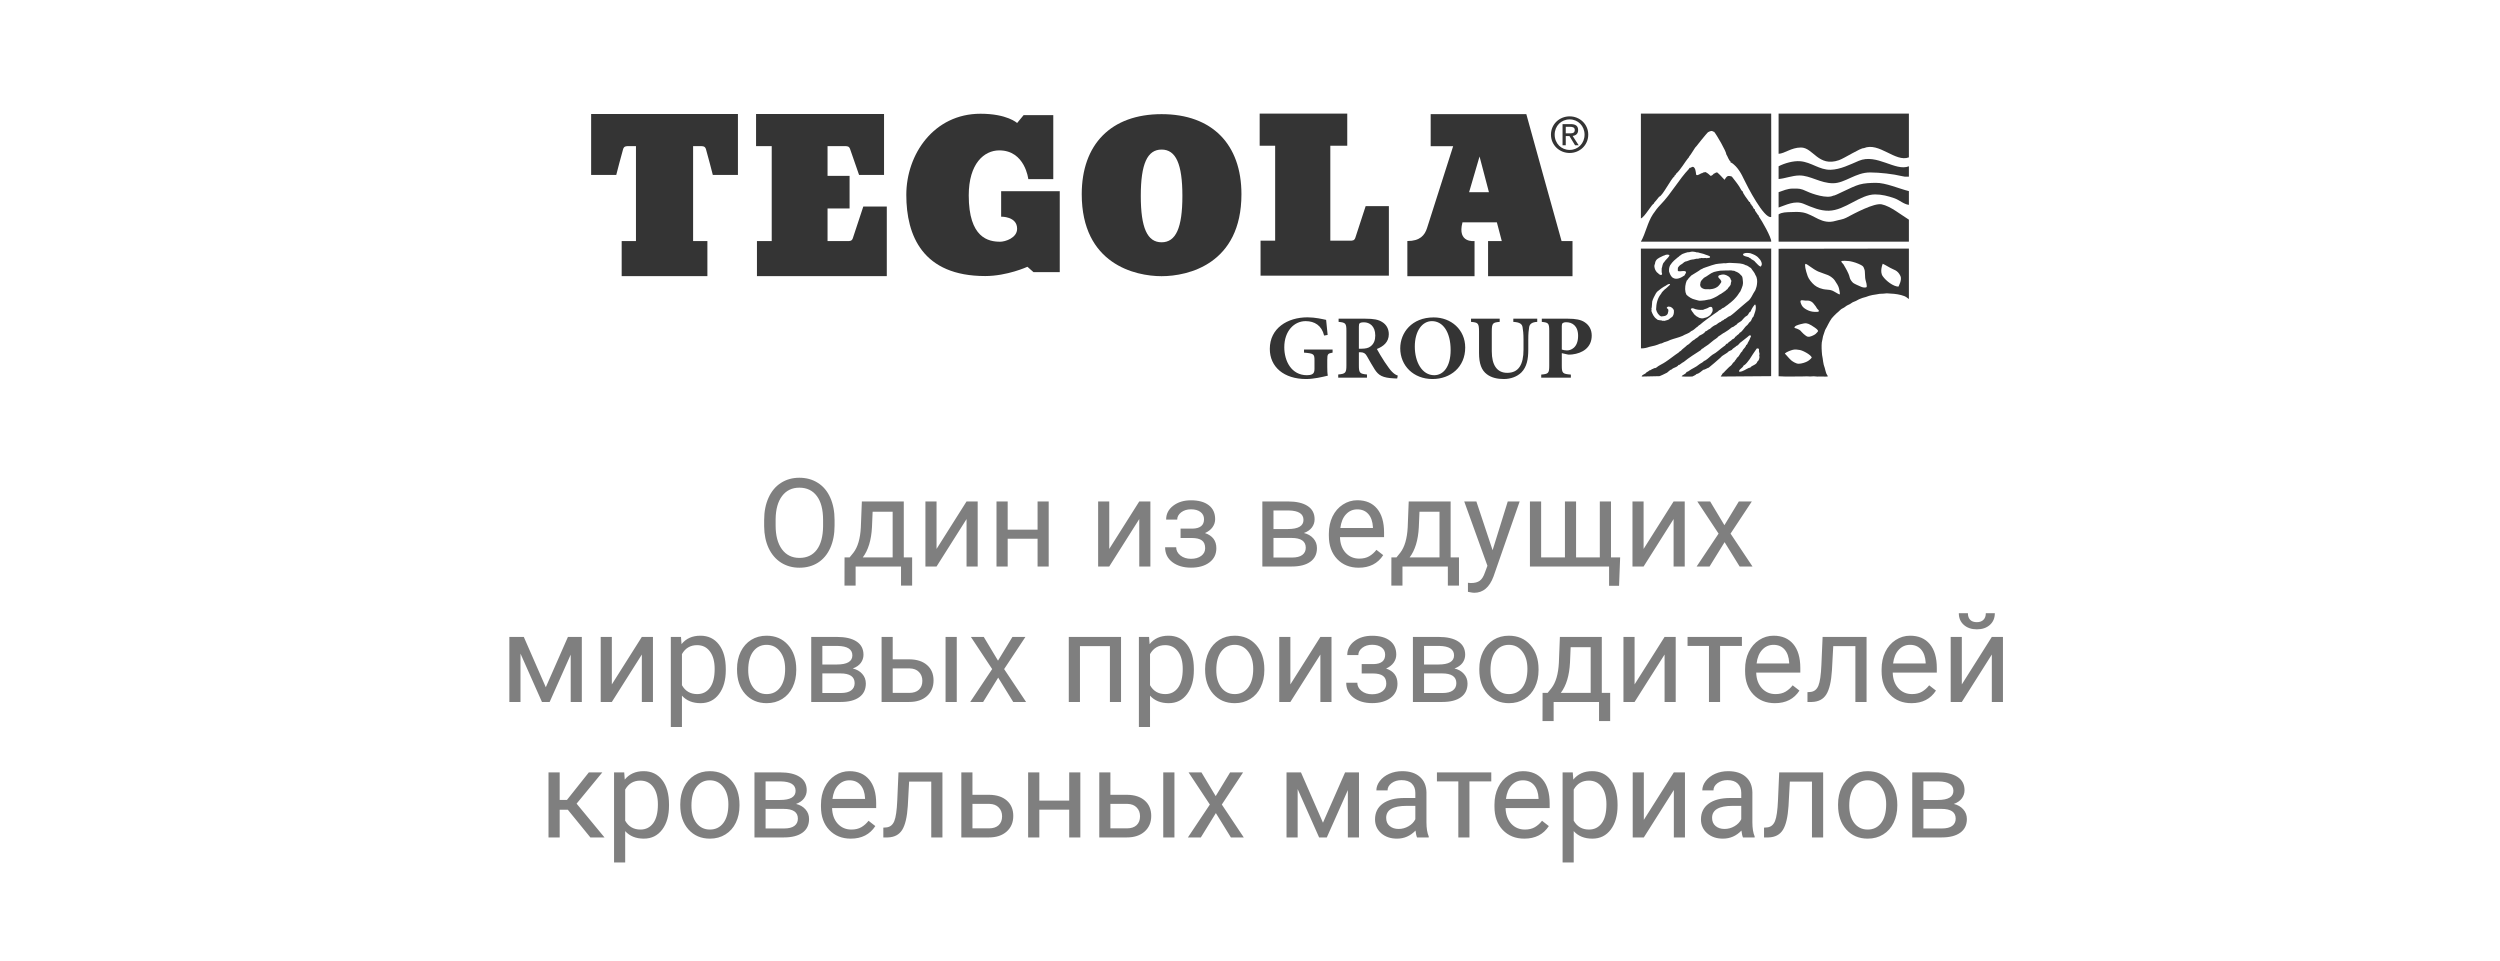 <?xml version="1.0" encoding="UTF-8"?> <svg xmlns="http://www.w3.org/2000/svg" width="203" height="78" viewBox="0 0 203 78" fill="none"> <path d="M126.818 26.467C126.818 26.357 126.842 26.283 126.888 26.238C126.935 26.202 127.028 26.165 127.175 26.165C127.646 26.165 128.142 26.438 128.142 27.27C128.142 28.264 127.523 28.456 127.236 28.456C127.075 28.456 126.912 28.419 126.818 28.383V26.467ZM125.194 25.878V26.136C125.728 26.194 125.798 26.238 125.798 26.865V29.686C125.798 30.313 125.728 30.364 125.147 30.416V30.666H127.554V30.416C126.888 30.364 126.818 30.313 126.818 29.686V28.677L127.345 28.795C127.431 28.795 127.554 28.795 127.67 28.78C128.482 28.684 129.248 28.235 129.248 27.248C129.248 26.769 129.039 26.4 128.676 26.165C128.374 25.959 127.933 25.878 127.322 25.878H125.194ZM124.823 25.878H122.881V26.136C123.408 26.165 123.593 26.312 123.632 26.57C123.671 26.791 123.709 27.071 123.709 27.594V28.383C123.709 29.613 123.307 30.275 122.386 30.275C121.55 30.275 121.133 29.634 121.133 28.53V26.931C121.133 26.238 121.21 26.187 121.775 26.136V25.878H119.447V26.136C120.019 26.187 120.097 26.238 120.097 26.931V28.662C120.097 29.524 120.298 30.069 120.738 30.393C121.11 30.675 121.597 30.777 122.107 30.777C122.656 30.777 123.183 30.592 123.539 30.239C123.972 29.797 124.096 29.177 124.096 28.397V27.594C124.096 27.071 124.127 26.798 124.166 26.57C124.204 26.312 124.397 26.157 124.823 26.136V25.878ZM116.275 26.076C117.164 26.076 117.791 26.96 117.791 28.426C117.791 29.782 117.195 30.467 116.461 30.467C115.47 30.467 114.882 29.399 114.882 28.139C114.882 26.865 115.494 26.076 116.267 26.076H116.275ZM116.414 25.774C114.643 25.774 113.699 27.012 113.699 28.279C113.699 29.694 114.774 30.777 116.321 30.777C117.776 30.777 118.975 29.811 118.975 28.22C118.975 26.762 117.822 25.774 116.422 25.774H116.414ZM110.341 28.316V26.519C110.341 26.364 110.357 26.29 110.411 26.246C110.458 26.202 110.566 26.172 110.759 26.172C111.192 26.172 111.672 26.459 111.672 27.241C111.672 27.616 111.564 27.911 111.301 28.117C111.131 28.264 110.868 28.316 110.543 28.316H110.341ZM113.498 30.496C113.32 30.437 113.196 30.349 113.026 30.18C112.871 30.025 112.709 29.79 112.43 29.384C112.206 29.045 111.912 28.552 111.803 28.338C112.322 28.132 112.771 27.785 112.771 27.138C112.771 26.681 112.555 26.349 112.245 26.157C111.935 25.951 111.54 25.878 110.868 25.878H108.694V26.136C109.258 26.187 109.328 26.261 109.328 26.85V29.679C109.328 30.283 109.243 30.356 108.663 30.408V30.666H110.999V30.408C110.419 30.356 110.341 30.283 110.341 29.679V28.603H110.488C110.736 28.611 110.876 28.699 110.999 28.928C111.224 29.311 111.433 29.709 111.634 30.01C111.943 30.475 112.245 30.682 113.219 30.726C113.312 30.726 113.405 30.734 113.452 30.734L113.498 30.496ZM108.206 28.383H105.886V28.633C106.698 28.699 106.736 28.758 106.736 29.274V29.973C106.736 30.194 106.675 30.313 106.559 30.379C106.458 30.445 106.28 30.467 106.126 30.467C104.857 30.467 104.284 29.311 104.284 28.198C104.284 26.872 105.089 26.076 106.017 26.076C106.744 26.076 107.324 26.43 107.518 27.248L107.804 27.196C107.743 26.614 107.704 26.231 107.681 25.974C107.402 25.915 106.798 25.767 106.171 25.767C104.539 25.767 103.108 26.651 103.108 28.33C103.108 29.804 104.261 30.777 106.056 30.777C106.683 30.777 107.355 30.614 107.82 30.503C107.781 30.313 107.774 30.077 107.774 29.811V29.23C107.774 28.736 107.82 28.706 108.206 28.633V28.383Z" fill="#343434"></path> <path d="M53.96 9.257H48V14.203H50.04C50.04 14.203 50.52 12.333 50.6 12.1C50.68 11.866 50.84 11.866 51.04 11.866C51.24 11.866 51.64 11.866 51.64 11.866V19.577H50.48V22.42H53.96H57.44V19.577H56.28V11.866C56.28 11.866 56.68 11.866 56.88 11.866C57.08 11.866 57.24 11.866 57.32 12.1C57.4 12.333 57.88 14.203 57.88 14.203H59.92V9.257H53.96Z" fill="#343434"></path> <path d="M70.099 16.773C70.099 16.773 69.33 19.11 69.25 19.343C69.171 19.577 69.011 19.577 68.813 19.577H67.197V16.929H68.986V14.28H67.197V11.866C67.197 11.866 68.39 11.866 68.589 11.866C68.787 11.866 68.946 11.866 69.026 12.1C69.106 12.333 69.756 14.203 69.756 14.203H71.784V9.257H65.859H61.392V11.866C61.904 11.866 62.664 11.866 62.664 11.866V19.577H61.464V22.42H72.008V16.773H70.099Z" fill="#343434"></path> <path d="M110.891 16.739C110.891 16.739 110.13 19.076 110.052 19.309C109.973 19.543 109.816 19.543 109.619 19.543H108.022V11.832C108.022 11.832 109.201 11.832 109.397 11.832V9.223H106.7H102.285V11.832C102.792 11.832 103.542 11.832 103.542 11.832V19.543H102.357V22.386H112.777V16.739H110.891Z" fill="#343434"></path> <path d="M85.526 14.545V9.349H83.117L82.59 9.989C82.59 9.989 81.789 9.236 79.615 9.236C75.841 9.236 73.592 12.512 73.592 15.826C73.592 19.139 74.926 22.415 79.997 22.415C81.789 22.415 83.428 21.662 83.428 21.662L83.917 22.095H86.052V15.524H81.293V17.595C81.293 17.595 82.59 17.558 82.59 18.574C82.59 19.328 81.617 19.628 81.217 19.628C80.264 19.628 78.662 19.328 78.662 15.864C78.662 13.265 79.921 12.211 81.141 12.211C83.238 12.211 83.498 14.545 83.498 14.545H85.526Z" fill="#343434"></path> <path d="M94.321 19.674C93.158 19.674 92.632 18.502 92.632 15.909C92.632 13.317 93.158 12.145 94.321 12.145C95.484 12.145 96.01 13.317 96.01 15.909C96.01 18.502 95.484 19.674 94.321 19.674ZM94.321 9.269C90.208 9.269 87.837 11.731 87.837 15.768C87.837 21.442 92.172 22.426 94.321 22.426C96.47 22.426 100.805 21.442 100.805 15.768C100.805 11.731 98.434 9.269 94.321 9.269Z" fill="#343434"></path> <path d="M119.291 15.605L120.139 12.707L120.901 15.605H119.291ZM126.799 19.572C126.647 19.066 123.937 9.267 123.937 9.267H116.171V11.872H117.996C117.996 11.872 116.064 17.938 115.875 18.522C115.686 19.105 115.306 19.572 114.277 19.572V22.43H119.733V19.572C119.733 19.572 118.299 19.766 118.754 18.055H121.546C121.682 18.56 121.812 19.066 121.944 19.572C121.596 19.572 120.831 19.572 120.831 19.572V22.43H127.688V19.572C127.391 19.572 127.094 19.572 126.799 19.572Z" fill="#343434"></path> <path d="M127.14 10.829V10.297H127.496C127.677 10.297 127.871 10.337 127.871 10.55C127.871 10.813 127.673 10.829 127.452 10.829H127.14ZM127.14 11.049H127.44L127.894 11.793H128.187L127.697 11.037C127.95 11.006 128.144 10.872 128.144 10.565C128.144 10.226 127.942 10.077 127.535 10.077H126.879V11.793H127.14V11.049ZM127.456 12.422C128.27 12.422 128.966 11.793 128.966 10.931C128.966 10.077 128.27 9.448 127.456 9.448C126.634 9.448 125.938 10.077 125.938 10.931C125.938 11.793 126.634 12.422 127.456 12.422ZM126.239 10.931C126.239 10.226 126.772 9.695 127.456 9.695C128.132 9.695 128.666 10.226 128.666 10.931C128.666 11.647 128.132 12.174 127.456 12.174C126.772 12.174 126.239 11.647 126.239 10.931Z" fill="#343434"></path> <path fill-rule="evenodd" clip-rule="evenodd" d="M143.82 17.619C143.244 17.79 141.86 15.093 141.639 14.62C141.392 14.092 141.103 13.554 140.604 13.216H140.53V13.132C140.349 12.974 140.304 12.727 140.177 12.534C140.174 12.29 139.383 10.928 139.184 10.699C139.057 10.718 139.092 10.518 138.683 10.741C138.63 10.771 137.73 11.878 137.723 11.905C137.644 11.94 137.301 12.574 137.158 12.712V12.744C136.78 13.178 136.498 13.761 136.069 14.138C136.113 14.244 135.943 14.2 135.973 14.306C135.684 14.507 134.988 15.932 134.725 15.973C134.581 16.143 134.454 16.326 134.298 16.487V16.539C134.152 16.521 133.551 17.632 133.241 17.736V9.226H143.821C143.821 12.024 143.838 14.822 143.82 17.619Z" fill="#343434"></path> <path fill-rule="evenodd" clip-rule="evenodd" d="M138.235 14.054C138.291 13.979 138.402 14.003 138.481 13.97C138.643 14.044 138.781 14.163 138.907 14.285C139.006 14.258 139.096 14.19 139.153 14.107C139.258 14.085 139.324 13.981 139.441 14.002C139.655 14.183 139.837 14.395 140.028 14.6C140.217 14.338 140.243 14.208 140.626 14.338C140.887 14.691 141.188 15.021 141.383 15.417C141.432 15.456 141.44 15.554 141.521 15.543C141.475 15.678 141.948 16.238 142.034 16.392C142.156 16.387 142.096 16.58 142.204 16.602L142.247 16.697C142.319 16.674 142.373 17.018 142.503 17.001V17.095L142.759 17.472C142.815 17.443 142.801 17.558 142.824 17.588C143.035 17.872 143.865 19.31 143.821 19.622H133.241C133.633 18.928 133.771 18.074 134.223 17.389C134.4 17.121 134.605 16.855 134.831 16.623C135.717 15.714 136.303 14.593 137.169 13.688V13.635C137.327 13.654 137.428 13.446 137.573 13.614C137.733 13.798 137.689 14.188 137.755 14.212C137.904 14.265 138.079 14.062 138.235 14.054Z" fill="#343434"></path> <path fill-rule="evenodd" clip-rule="evenodd" d="M155.002 12.776C153.911 13.205 152.58 11.503 151.342 12.031C151.084 11.999 149.77 12.851 149.326 13.006C147.637 13.593 147.236 11.972 146.231 11.978C145.441 11.983 144.921 12.467 144.422 12.489V9.226H155.002V12.776Z" fill="#343434"></path> <path fill-rule="evenodd" clip-rule="evenodd" d="M144.422 14.535V13.501C144.896 13.257 145.613 13.046 146.173 13.091C147.089 13.166 147.738 13.809 148.645 13.786C149.439 13.764 150.226 13.359 150.937 13.058C152.395 12.442 153.912 13.943 155.002 13.502V14.344C154.689 14.36 154.629 14.347 154.458 14.306C153.701 14.123 152.642 14.007 151.866 14.003C150.666 13.996 149.82 14.877 148.843 14.879C147.816 14.882 146.997 14.242 146.104 14.248C145.532 14.252 144.901 14.507 144.422 14.535Z" fill="#343434"></path> <path fill-rule="evenodd" clip-rule="evenodd" d="M144.422 16.851V15.605C144.797 15.478 145.134 15.318 145.57 15.312C146.086 15.306 146.225 15.307 146.701 15.533C147.186 15.763 148.363 16.149 148.856 15.889C148.996 15.928 150.322 15.173 150.979 14.987C151.397 14.868 151.864 14.854 152.3 14.846C153.11 14.83 154.226 15.331 155.002 15.518V16.634C154.581 16.587 154.232 16.239 153.828 16.099C153.294 15.914 152.808 15.787 152.256 15.787C151.03 15.787 149.834 17.084 148.498 17.111C147.793 17.125 147.151 16.843 146.456 16.55C145.742 16.248 144.998 16.661 144.422 16.851Z" fill="#343434"></path> <path fill-rule="evenodd" clip-rule="evenodd" d="M144.422 19.622V17.409C144.69 17.228 145.065 17.236 145.378 17.221C145.699 17.205 146.086 17.191 146.402 17.252C147.324 17.432 147.934 18.268 149.048 17.934C149.331 17.849 149.645 17.824 149.912 17.682C150.574 17.331 152.181 16.464 152.793 16.592C153.51 16.741 154.342 17.429 155.002 17.837V19.622H144.422Z" fill="#343434"></path> <path d="M142.953 21.653C142.782 21.579 142.654 21.383 142.516 21.265C142.416 21.107 142.234 21.107 142.134 20.967C142.063 20.967 142.024 20.888 141.957 20.876C141.825 20.826 141.671 20.826 141.554 20.725C141.515 20.68 141.543 20.618 141.587 20.59C141.737 20.511 141.957 20.539 142.124 20.561C142.377 20.652 142.637 20.742 142.82 20.972C142.958 21.107 143.046 21.259 143.063 21.45C143.046 21.529 143.019 21.613 142.953 21.653ZM142.875 28.974C142.848 29.12 142.831 29.272 142.698 29.362C142.61 29.654 142.273 29.637 142.107 29.862C142.074 29.862 142.029 29.851 142.007 29.873C141.759 29.98 141.543 30.166 141.262 30.188C141.234 30.194 141.211 30.16 141.206 30.137C141.262 29.93 141.51 29.89 141.576 29.682C141.798 29.575 141.919 29.35 142.074 29.165C142.245 28.89 142.422 28.619 142.61 28.355C142.637 28.26 142.831 28.265 142.831 28.389C142.814 28.518 142.848 28.625 142.875 28.738C142.864 28.81 142.82 28.906 142.875 28.974ZM138.59 20.967C138.451 20.91 138.308 20.995 138.169 20.944C138.087 20.989 137.971 20.95 137.899 21.011C137.71 20.978 137.584 21.079 137.412 21.073C137.208 21.09 137.042 21.214 136.843 21.242C136.713 21.298 136.671 21.379 136.567 21.439C136.379 21.542 136.323 21.623 136.246 21.742C136.23 21.827 136.246 21.9 136.24 21.984C136.251 22.007 136.274 22.012 136.29 22.023C136.495 22.057 136.677 21.962 136.865 22.035C136.976 22.147 136.81 22.254 136.788 22.361C136.522 22.541 136.147 22.76 135.82 22.547C135.649 22.412 135.594 22.232 135.527 22.046C135.516 21.827 135.532 21.717 135.615 21.542C135.823 21.216 136.036 21.068 136.235 20.899C136.324 20.86 136.385 20.747 136.478 20.719C136.574 20.619 136.671 20.605 136.843 20.539C136.991 20.51 137.031 20.46 137.136 20.483C137.252 20.455 137.379 20.415 137.501 20.438C137.573 20.449 137.589 20.442 137.71 20.472C137.766 20.517 137.854 20.477 137.915 20.505C138.103 20.573 138.308 20.59 138.479 20.674C138.606 20.719 138.739 20.753 138.855 20.826C138.882 21 138.673 20.916 138.59 20.967ZM135.741 25.768C135.675 25.762 135.652 25.852 135.592 25.863C135.482 26.01 135.299 25.993 135.15 26.06C135.117 26.01 135.072 26.06 135.028 26.06C134.879 25.97 134.641 26.049 134.525 25.909C134.287 25.751 134.182 25.498 134.094 25.256C134.1 25.209 134.1 25.168 134.11 25.093C134.072 25.048 134.116 25.009 134.122 24.964C134.133 24.801 134.149 24.643 134.16 24.48C134.221 24.244 134.348 24.036 134.459 23.822C134.531 23.699 134.556 23.684 134.711 23.566C134.835 23.453 134.978 23.367 135.111 23.277C135.255 23.226 135.371 23.097 135.52 23.058C135.559 23.058 135.636 23.063 135.603 23.125C135.453 23.249 135.337 23.389 135.155 23.519C135.056 23.637 134.94 23.71 134.884 23.851C134.586 24.21 134.486 24.649 134.475 25.127C134.525 25.352 134.663 25.593 134.884 25.695C135.083 25.672 135.299 25.689 135.42 25.47C135.437 25.346 135.537 25.183 135.415 25.071C135.387 25.054 135.338 25.037 135.343 24.992C135.354 24.936 135.415 24.924 135.453 24.891C135.503 24.885 135.542 24.936 135.586 24.896C135.724 24.941 135.862 25.043 135.918 25.189C135.94 25.414 135.906 25.633 135.741 25.768ZM134.399 21.32C134.46 21.05 134.684 20.945 134.929 20.831C134.995 20.808 135.051 20.752 135.123 20.752C135.239 20.679 135.405 20.645 135.537 20.702C135.56 20.718 135.543 20.752 135.549 20.775C135.438 20.966 135.239 21.101 135.128 21.286C134.979 21.421 134.995 21.63 134.929 21.798C134.94 21.944 134.901 22.108 134.962 22.226C134.962 22.265 134.946 22.31 134.907 22.321C134.736 22.355 134.665 22.181 134.542 22.113C134.421 21.972 134.35 21.827 134.333 21.618C134.327 21.506 134.399 21.427 134.399 21.32ZM137.304 25.083C137.354 25.026 137.442 25.015 137.508 25.043C137.74 25.15 138.006 25.178 138.287 25.161C138.432 25.077 138.602 25.071 138.741 24.97C138.835 24.903 139.017 24.869 139.051 25.038C139.117 25.296 138.99 25.413 138.88 25.575C138.758 25.676 138.613 25.782 138.409 25.813C138.245 25.881 138.144 25.853 137.978 25.808C137.748 25.692 137.707 25.656 137.558 25.51C137.492 25.381 137.387 25.302 137.332 25.172C137.298 25.15 137.287 25.111 137.304 25.083ZM143.816 30.544L143.821 20.184H133.241L133.247 28.288C133.513 28.293 133.706 28.243 133.932 28.164C134.236 28.108 134.529 28.029 134.806 27.905C134.972 27.905 135.087 27.776 135.248 27.754C135.375 27.714 135.502 27.675 135.618 27.607C135.95 27.483 136.298 27.416 136.618 27.276C136.845 27.129 137.127 27.09 137.315 26.893C137.481 26.831 137.625 26.702 137.762 26.578C137.867 26.539 137.918 26.41 138.028 26.376C138.382 26.061 138.791 25.791 139.167 25.51C139.305 25.398 139.476 25.33 139.592 25.195C139.691 25.167 139.78 25.099 139.858 25.026C140.012 24.998 140.117 24.852 140.255 24.779C140.498 24.582 140.744 24.407 140.95 24.155C141.112 23.994 141.189 23.806 141.317 23.66C141.41 23.463 141.438 23.364 141.502 23.184C141.557 22.932 141.52 22.87 141.504 22.648C141.483 22.492 141.474 22.429 141.338 22.316C141.234 22.181 141.073 22.091 140.919 22.041C140.83 21.956 140.692 22.001 140.586 21.956C140.196 21.953 139.99 21.973 139.691 21.979C139.432 22.024 139.405 22.024 139.172 22.085C138.873 22.187 138.646 22.423 138.36 22.558C138.217 22.708 138.078 22.816 138.072 23.002C138.022 23.148 138.067 23.306 138.199 23.39C138.355 23.481 138.482 23.498 138.631 23.481C138.806 23.499 138.889 23.49 139.067 23.458C139.252 23.424 139.432 23.319 139.52 23.238C139.609 23.148 139.671 23.067 139.758 22.929C139.774 22.873 139.781 22.807 139.736 22.783C139.697 22.631 139.398 22.524 139.581 22.361C139.725 22.316 139.89 22.26 140.056 22.305C140.25 22.361 140.504 22.485 140.543 22.721C140.642 22.8 140.543 22.918 140.543 23.013C140.553 23.216 140.333 23.306 140.278 23.469C140.156 23.53 140.095 23.666 139.968 23.694C139.935 23.795 139.819 23.75 139.78 23.845C139.581 23.919 139.529 24.019 139.266 24.137C139.143 24.207 139.028 24.245 138.923 24.284C138.815 24.335 138.806 24.299 138.663 24.34C138.498 24.38 138.327 24.407 138.144 24.413C137.956 24.447 137.84 24.37 137.641 24.329C137.376 24.273 137.16 24.132 136.945 23.941C136.901 23.874 136.901 23.795 136.862 23.722C136.796 23.396 136.851 23.058 136.967 22.777C136.978 22.755 136.994 22.76 137.011 22.749C137.088 22.603 137.227 22.49 137.342 22.361C137.359 22.367 137.404 22.312 137.426 22.312C137.664 22.155 137.867 22.057 138.105 21.878C138.166 21.838 138.238 21.838 138.293 21.782C138.465 21.728 138.52 21.692 138.705 21.638C138.934 21.549 139.064 21.521 139.332 21.444C139.57 21.405 139.634 21.405 139.763 21.395C139.947 21.369 140.021 21.369 140.134 21.377C140.398 21.333 140.517 21.341 140.775 21.36C141.107 21.383 141.455 21.366 141.737 21.529C141.908 21.546 142.024 21.697 142.179 21.765C142.295 21.962 142.472 22.119 142.543 22.338C142.687 22.541 142.704 22.828 142.665 23.087C142.634 23.267 142.648 23.212 142.615 23.322C142.565 23.43 142.593 23.443 142.533 23.564C142.3 23.885 142.206 24.284 141.858 24.509C141.693 24.649 141.532 24.796 141.355 24.936C141.184 25.083 141.007 25.229 140.83 25.392C140.72 25.498 140.598 25.572 140.482 25.662C140.294 25.701 140.184 25.881 140.001 25.932C139.946 26.044 139.808 25.999 139.747 26.123C139.598 26.168 139.471 26.269 139.354 26.365C139.167 26.426 138.996 26.561 138.851 26.702C138.708 26.73 138.619 26.893 138.476 26.91C138.365 27.107 138.149 27.169 137.973 27.27C137.873 27.422 137.691 27.461 137.575 27.59C137.337 27.692 137.221 27.928 136.994 28.029C136.829 28.203 136.635 28.31 136.48 28.49C136.408 28.518 136.353 28.569 136.298 28.631C135.944 28.861 135.607 29.148 135.253 29.379C134.999 29.558 134.717 29.654 134.474 29.862C134.402 29.913 134.292 29.862 134.242 29.946C134.12 29.952 134.053 30.076 133.932 30.076C133.866 30.154 133.761 30.188 133.684 30.244C133.59 30.407 133.352 30.385 133.302 30.576C133.352 30.582 134.758 30.544 134.758 30.544C134.958 30.471 135.076 30.396 135.27 30.306C135.447 30.25 135.546 30.042 135.734 30.003C135.878 29.845 136.083 29.851 136.237 29.71C136.265 29.665 136.298 29.609 136.37 29.626C136.486 29.547 136.596 29.446 136.718 29.39C137.165 29.024 137.652 28.726 138.127 28.417C138.16 28.288 138.298 28.322 138.36 28.22C138.597 28.08 138.818 27.911 139.034 27.72C139.2 27.562 139.42 27.483 139.553 27.303C139.719 27.225 139.863 27.073 140.034 27C140.245 26.877 140.448 26.73 140.642 26.567C140.78 26.567 140.863 26.415 140.991 26.376C141.09 26.218 141.266 26.168 141.41 26.05C141.543 25.904 141.686 25.707 141.875 25.623C141.996 25.527 141.996 25.358 142.151 25.296C142.217 25.105 142.328 24.925 142.466 24.756C142.483 24.723 142.538 24.728 142.549 24.768C142.637 25.116 142.472 25.414 142.377 25.718C142.229 25.825 142.251 25.999 142.124 26.117C142.007 26.179 141.969 26.32 141.869 26.404C141.626 26.578 141.521 26.899 141.255 27.028C141.211 27.135 141.101 27.18 141.018 27.248C141.007 27.303 140.946 27.332 140.896 27.349C140.869 27.461 140.753 27.523 140.659 27.557C140.553 27.703 140.366 27.742 140.267 27.905C140.134 27.889 140.122 28.068 140.012 28.097C139.675 28.333 139.398 28.631 139.051 28.805C138.846 28.951 138.68 29.143 138.47 29.266C138.437 29.283 138.409 29.305 138.371 29.305C138.26 29.446 138.1 29.485 137.967 29.593C137.718 29.817 137.387 29.924 137.116 30.132C137.066 30.194 136.972 30.166 136.934 30.233C136.851 30.407 136.652 30.407 136.547 30.559C136.591 30.588 137.176 30.582 137.414 30.576C137.53 30.503 137.663 30.481 137.762 30.368C137.984 30.334 138.122 30.154 138.304 30.031C138.47 30.014 138.597 29.896 138.752 29.851C139.073 29.587 139.393 29.323 139.713 29.03C139.896 28.805 140.184 28.743 140.377 28.524C140.454 28.49 140.538 28.456 140.615 28.417C140.714 28.265 140.885 28.22 141.007 28.085C141.178 28.04 141.239 27.838 141.394 27.759C141.543 27.647 141.715 27.512 141.875 27.382C141.957 27.332 142.041 27.18 142.151 27.242C142.217 27.309 142.14 27.388 142.112 27.45C142.068 27.63 141.93 27.776 141.875 27.95C141.847 28.001 141.764 28.006 141.77 28.08C141.704 28.254 141.521 28.344 141.471 28.524C141.273 28.67 141.25 28.929 141.04 29.052C141.001 29.176 140.874 29.261 140.825 29.379C140.686 29.446 140.664 29.598 140.543 29.693C140.366 29.811 140.217 30.014 140.056 30.154C139.996 30.267 139.852 30.295 139.824 30.414C139.802 30.475 139.73 30.526 139.725 30.576L143.816 30.544Z" fill="#343434"></path> <path d="M154.151 23.275C153.735 23.262 153.152 22.816 152.879 22.43C152.607 22.044 152.879 21.416 152.879 21.416C152.879 21.416 153.203 21.573 153.476 21.742C153.748 21.911 154.086 21.911 154.319 22.418C154.463 22.731 154.151 23.275 154.151 23.275ZM151.556 23.323C151.518 23.347 151.323 23.371 151.154 23.299C150.985 23.226 150.583 23.057 150.479 22.973C150.376 22.888 150.22 22.683 150.194 22.527C150.168 22.369 150.026 22.056 149.974 21.972C149.922 21.887 149.754 21.561 149.688 21.465C149.623 21.368 149.468 21.272 149.533 21.199C149.533 21.199 149.611 21.151 150.13 21.199C150.272 21.212 150.623 21.296 150.895 21.416C151.167 21.537 151.284 21.597 151.336 21.73C151.387 21.863 151.427 21.947 151.427 22.092C151.427 22.237 151.439 22.406 151.452 22.563C151.466 22.719 151.531 22.901 151.556 23.021C151.583 23.142 151.595 23.299 151.556 23.323ZM149.386 23.902C149.351 23.927 149.204 23.822 149.022 23.725C148.841 23.629 148.763 23.54 148.339 23.516C147.916 23.492 147.561 23.339 147.336 23.154C147.112 22.969 146.86 22.647 146.783 22.422C146.705 22.197 146.619 21.923 146.592 21.746C146.566 21.569 146.558 21.457 146.61 21.424C146.64 21.406 146.904 21.577 147.025 21.674C147.146 21.77 147.449 21.963 147.631 22.044C147.812 22.124 148.305 22.285 148.417 22.334C148.53 22.382 148.806 22.519 148.98 22.768C149.152 23.017 149.282 23.234 149.325 23.412C149.368 23.588 149.42 23.878 149.386 23.902ZM147.523 25.326C147.25 25.332 147.042 25.302 146.822 25.205C146.601 25.109 146.4 24.964 146.322 24.825C146.244 24.686 146.167 24.494 146.205 24.427C146.261 24.333 146.478 24.409 146.601 24.409C146.725 24.409 146.906 24.385 147.075 24.488C147.243 24.59 147.276 24.686 147.379 24.801C147.483 24.916 147.516 25.048 147.6 25.115C147.685 25.181 147.795 25.32 147.523 25.326ZM147.626 26.895C147.613 26.931 147.496 27.052 147.425 27.118C147.353 27.184 147.113 27.305 146.932 27.341C146.75 27.377 146.66 27.274 146.595 27.232C146.53 27.19 146.355 27.033 146.297 26.961C146.238 26.889 146.199 26.822 145.998 26.726C145.797 26.629 145.681 26.658 145.713 26.575C145.758 26.454 145.946 26.4 146.043 26.37C146.141 26.34 146.316 26.291 146.484 26.261C146.653 26.231 146.757 26.267 146.86 26.303C146.964 26.34 147.172 26.466 147.379 26.611C147.587 26.756 147.639 26.858 147.626 26.895ZM146.809 29.314C146.64 29.423 146.283 29.537 146.05 29.537C145.817 29.537 145.505 29.314 145.44 29.254C145.375 29.193 145.216 29.038 145.123 28.922C145.006 28.777 144.915 28.717 144.935 28.698C145.072 28.57 145.421 28.445 145.583 28.403C145.745 28.361 145.979 28.385 146.16 28.421C146.342 28.457 146.633 28.608 146.815 28.729C146.997 28.849 147.113 28.994 147.113 29.024C147.113 29.055 146.978 29.206 146.809 29.314ZM155.002 20.184L144.422 20.2V30.551C144.563 30.551 144.852 30.576 144.992 30.576C145.132 30.576 145.132 30.573 145.271 30.573C145.411 30.573 145.411 30.576 145.552 30.576C145.696 30.576 145.696 30.57 145.839 30.57C145.985 30.57 145.985 30.569 146.132 30.569C146.276 30.569 146.276 30.566 146.421 30.566C146.564 30.566 146.564 30.558 146.707 30.558C146.851 30.558 146.851 30.571 146.994 30.571C147.137 30.571 147.137 30.554 147.28 30.554C147.424 30.554 147.424 30.578 147.568 30.578C147.713 30.578 147.713 30.572 147.858 30.572C148.004 30.572 148.004 30.578 148.15 30.578C148.294 30.578 148.297 30.592 148.434 30.556C148.393 30.492 148.344 30.433 148.309 30.356C148.275 30.281 148.259 30.196 148.231 30.112C148.203 30.032 148.187 29.945 148.164 29.859C148.141 29.775 148.103 29.693 148.084 29.605C148.065 29.52 148.051 29.433 148.036 29.348C148.021 29.258 148.011 29.168 147.999 29.081C147.987 28.993 147.962 28.908 147.952 28.825C147.943 28.733 147.936 28.643 147.93 28.56C147.922 28.467 147.92 28.379 147.916 28.3C147.911 28.197 147.915 28.108 147.915 28.038C147.915 27.978 147.916 27.899 147.929 27.807C147.938 27.733 147.962 27.65 147.981 27.56C147.998 27.482 148.005 27.396 148.029 27.308C148.051 27.228 148.083 27.144 148.112 27.058C148.14 26.976 148.163 26.889 148.198 26.803C148.231 26.722 148.289 26.647 148.329 26.564C148.368 26.484 148.408 26.404 148.453 26.323C148.497 26.245 148.533 26.162 148.583 26.085C148.632 26.01 148.675 25.93 148.73 25.856C148.785 25.785 148.851 25.721 148.912 25.653C148.97 25.585 149.039 25.525 149.105 25.461C149.169 25.398 149.24 25.342 149.311 25.283C149.381 25.226 149.436 25.15 149.512 25.098C149.584 25.048 149.67 25.019 149.741 24.973C149.819 24.922 149.887 24.86 149.964 24.813C150.043 24.766 150.133 24.739 150.21 24.695C150.292 24.649 150.361 24.585 150.442 24.543C150.528 24.499 150.623 24.474 150.707 24.434C150.793 24.394 150.868 24.337 150.953 24.301C151.042 24.263 151.132 24.229 151.219 24.196C151.312 24.161 151.411 24.147 151.501 24.117C151.594 24.087 151.68 24.047 151.77 24.022C151.865 23.995 151.959 23.975 152.051 23.954C152.149 23.932 152.247 23.925 152.341 23.909C152.44 23.891 152.536 23.869 152.631 23.858C152.728 23.846 152.824 23.851 152.917 23.846C153.018 23.839 153.115 23.82 153.21 23.818C153.312 23.818 153.408 23.834 153.501 23.839C153.604 23.844 153.701 23.847 153.794 23.858C153.896 23.869 153.992 23.882 154.081 23.897C154.185 23.916 154.279 23.936 154.365 23.958C154.472 23.985 154.561 24.02 154.638 24.046C154.81 24.103 154.996 24.313 155.002 24.265V20.184Z" fill="#343434"></path> <path opacity="0.5" d="M67.767 42.675C67.767 43.371 67.649 43.98 67.415 44.501C67.181 45.019 66.849 45.414 66.419 45.688C65.989 45.961 65.488 46.098 64.915 46.098C64.355 46.098 63.859 45.961 63.426 45.688C62.993 45.411 62.656 45.019 62.415 44.511C62.177 44 62.055 43.409 62.049 42.738V42.226C62.049 41.542 62.168 40.938 62.405 40.414C62.643 39.89 62.978 39.49 63.411 39.213C63.847 38.933 64.345 38.793 64.905 38.793C65.475 38.793 65.976 38.931 66.409 39.208C66.845 39.481 67.181 39.88 67.415 40.404C67.649 40.925 67.767 41.532 67.767 42.226V42.675ZM66.834 42.216C66.834 41.373 66.665 40.727 66.326 40.277C65.988 39.825 65.514 39.599 64.905 39.599C64.313 39.599 63.846 39.825 63.504 40.277C63.165 40.727 62.991 41.352 62.981 42.152V42.675C62.981 43.492 63.152 44.135 63.494 44.603C63.839 45.069 64.313 45.302 64.915 45.302C65.52 45.302 65.989 45.082 66.321 44.643C66.653 44.2 66.824 43.567 66.834 42.743V42.216ZM68.987 45.263L69.3 44.877C69.651 44.421 69.852 43.738 69.9 42.826L69.983 40.717H73.387V45.263H74.065V47.553H73.162V46H69.476V47.553H68.572L68.577 45.263H68.987ZM70.057 45.263H72.483V41.552H70.857L70.804 42.812C70.748 43.863 70.499 44.68 70.057 45.263ZM78.484 40.717H79.388V46H78.484V42.148L76.048 46H75.144V40.717H76.048V44.574L78.484 40.717ZM85.154 46H84.251V43.744H81.824V46H80.916V40.717H81.824V43.007H84.251V40.717H85.154V46ZM92.508 40.717H93.411V46H92.508V42.148L90.071 46H89.168V40.717H90.071V44.574L92.508 40.717ZM97.767 42.162C97.767 41.915 97.672 41.719 97.483 41.576C97.295 41.43 97.036 41.356 96.707 41.356C96.388 41.356 96.121 41.44 95.906 41.605C95.695 41.772 95.589 41.967 95.589 42.191H94.69C94.69 41.732 94.882 41.356 95.267 41.063C95.651 40.77 96.131 40.624 96.707 40.624C97.326 40.624 97.807 40.758 98.152 41.024C98.497 41.288 98.67 41.666 98.67 42.157C98.67 42.395 98.598 42.613 98.455 42.812C98.312 43.01 98.108 43.168 97.845 43.285C98.46 43.493 98.768 43.904 98.768 44.516C98.768 45.001 98.58 45.385 98.206 45.668C97.832 45.951 97.332 46.093 96.707 46.093C96.098 46.093 95.595 45.945 95.198 45.648C94.804 45.349 94.607 44.945 94.607 44.438H95.506C95.506 44.695 95.62 44.916 95.848 45.102C96.079 45.284 96.365 45.375 96.707 45.375C97.052 45.375 97.33 45.295 97.542 45.136C97.754 44.976 97.859 44.77 97.859 44.516C97.859 44.219 97.77 44.008 97.591 43.881C97.415 43.751 97.14 43.685 96.766 43.685H95.862V42.924H96.844C97.459 42.908 97.767 42.654 97.767 42.162ZM102.503 46V40.717H104.563C105.267 40.717 105.805 40.84 106.18 41.088C106.557 41.332 106.746 41.692 106.746 42.167C106.746 42.411 106.673 42.633 106.526 42.831C106.38 43.026 106.163 43.176 105.877 43.28C106.196 43.355 106.451 43.502 106.644 43.72C106.839 43.938 106.937 44.198 106.937 44.501C106.937 44.986 106.757 45.357 106.399 45.614C106.045 45.871 105.542 46 104.891 46H102.503ZM103.406 43.681V45.273H104.9C105.278 45.273 105.56 45.203 105.745 45.062C105.934 44.922 106.028 44.726 106.028 44.472C106.028 43.944 105.641 43.681 104.866 43.681H103.406ZM103.406 42.958H104.573C105.42 42.958 105.843 42.711 105.843 42.216C105.843 41.721 105.442 41.465 104.642 41.449H103.406V42.958ZM110.325 46.098C109.609 46.098 109.026 45.863 108.577 45.395C108.128 44.922 107.903 44.293 107.903 43.505V43.339C107.903 42.815 108.003 42.348 108.201 41.938C108.403 41.524 108.683 41.202 109.041 40.971C109.402 40.736 109.793 40.619 110.213 40.619C110.9 40.619 111.434 40.845 111.814 41.298C112.195 41.75 112.386 42.398 112.386 43.241V43.617H108.807C108.82 44.138 108.971 44.56 109.261 44.882C109.554 45.201 109.925 45.36 110.374 45.36C110.693 45.36 110.963 45.295 111.185 45.165C111.406 45.035 111.6 44.862 111.766 44.648L112.317 45.077C111.875 45.758 111.211 46.098 110.325 46.098ZM110.213 41.361C109.848 41.361 109.542 41.495 109.295 41.762C109.048 42.025 108.895 42.397 108.836 42.875H111.482V42.807C111.456 42.348 111.333 41.993 111.111 41.742C110.89 41.488 110.59 41.361 110.213 41.361ZM113.392 45.263L113.704 44.877C114.056 44.421 114.256 43.738 114.305 42.826L114.388 40.717H117.791V45.263H118.47V47.553H117.566V46H113.88V47.553H112.977L112.981 45.263H113.392ZM114.461 45.263H116.888V41.552H115.262L115.208 42.812C115.153 43.863 114.904 44.68 114.461 45.263ZM121.199 44.677L122.43 40.717H123.396L121.272 46.815C120.944 47.694 120.421 48.134 119.705 48.134L119.534 48.119L119.197 48.056V47.323L119.441 47.343C119.747 47.343 119.985 47.281 120.154 47.157C120.327 47.033 120.468 46.807 120.579 46.478L120.779 45.941L118.895 40.717H119.881L121.199 44.677ZM125.14 40.717V45.263H127.073V40.717H127.977V45.263H129.905V40.717H130.813V45.263H131.556L131.468 47.567H130.657V46H124.231V40.717H125.14ZM135.896 40.717H136.8V46H135.896V42.148L133.46 46H132.557V40.717H133.46V44.574L135.896 40.717ZM140.022 42.645L141.194 40.717H142.249L140.521 43.329L142.303 46H141.258L140.037 44.023L138.816 46H137.767L139.549 43.329L137.82 40.717H138.865L140.022 42.645ZM44.319 55.804L46.116 51.717H47.244V57H46.341V53.157L44.632 57H44.007L42.264 53.074V57H41.36V51.717H42.532L44.319 55.804ZM52.117 51.717H53.02V57H52.117V53.148L49.681 57H48.777V51.717H49.681V55.574L52.117 51.717ZM58.934 54.417C58.934 55.221 58.75 55.869 58.382 56.36C58.014 56.852 57.516 57.098 56.888 57.098C56.246 57.098 55.742 56.894 55.374 56.487V59.031H54.471V51.717H55.296L55.34 52.303C55.708 51.847 56.219 51.619 56.873 51.619C57.508 51.619 58.009 51.858 58.377 52.337C58.748 52.815 58.934 53.481 58.934 54.334V54.417ZM58.03 54.315C58.03 53.719 57.903 53.248 57.649 52.903C57.395 52.558 57.047 52.386 56.605 52.386C56.058 52.386 55.648 52.628 55.374 53.113V55.638C55.644 56.12 56.058 56.36 56.614 56.36C57.047 56.36 57.391 56.19 57.645 55.848C57.902 55.503 58.03 54.992 58.03 54.315ZM59.847 54.31C59.847 53.792 59.948 53.327 60.149 52.913C60.355 52.5 60.638 52.181 60.999 51.956C61.364 51.731 61.779 51.619 62.244 51.619C62.964 51.619 63.545 51.868 63.987 52.366C64.433 52.864 64.656 53.527 64.656 54.353V54.417C64.656 54.931 64.557 55.394 64.358 55.804C64.163 56.211 63.882 56.528 63.514 56.756C63.149 56.984 62.729 57.098 62.254 57.098C61.538 57.098 60.957 56.849 60.511 56.351C60.068 55.852 59.847 55.193 59.847 54.373V54.31ZM60.755 54.417C60.755 55.003 60.89 55.473 61.16 55.828C61.434 56.183 61.798 56.36 62.254 56.36C62.713 56.36 63.078 56.181 63.348 55.823C63.618 55.462 63.753 54.957 63.753 54.31C63.753 53.73 63.615 53.261 63.338 52.903C63.065 52.542 62.7 52.361 62.244 52.361C61.798 52.361 61.438 52.539 61.165 52.894C60.892 53.248 60.755 53.756 60.755 54.417ZM65.872 57V51.717H67.933C68.636 51.717 69.174 51.84 69.549 52.088C69.926 52.332 70.115 52.692 70.115 53.167C70.115 53.411 70.042 53.633 69.895 53.831C69.749 54.026 69.533 54.176 69.246 54.28C69.565 54.355 69.821 54.502 70.013 54.72C70.208 54.938 70.306 55.198 70.306 55.501C70.306 55.986 70.127 56.357 69.769 56.614C69.414 56.871 68.911 57 68.26 57H65.872ZM66.775 54.681V56.273H68.269C68.647 56.273 68.929 56.203 69.114 56.062C69.303 55.922 69.397 55.726 69.397 55.472C69.397 54.944 69.01 54.681 68.235 54.681H66.775ZM66.775 53.958H67.942C68.789 53.958 69.212 53.711 69.212 53.216C69.212 52.721 68.811 52.465 68.011 52.449H66.775V53.958ZM72.488 53.538H73.86C74.459 53.545 74.933 53.701 75.281 54.007C75.63 54.313 75.804 54.728 75.804 55.252C75.804 55.779 75.625 56.203 75.267 56.522C74.909 56.84 74.427 57 73.821 57H71.585V51.717H72.488V53.538ZM77.689 57H76.78V51.717H77.689V57ZM72.488 54.275V56.263H73.831C74.17 56.263 74.432 56.176 74.617 56.004C74.803 55.828 74.895 55.589 74.895 55.286C74.895 54.993 74.804 54.754 74.622 54.568C74.443 54.38 74.191 54.282 73.865 54.275H72.488ZM81.038 53.645L82.21 51.717H83.265L81.536 54.329L83.318 57H82.273L81.053 55.023L79.832 57H78.782L80.564 54.329L78.836 51.717H79.881L81.038 53.645ZM91.028 57H90.125V52.464H87.693V57H86.785V51.717H91.028V57ZM96.941 54.417C96.941 55.221 96.757 55.869 96.39 56.36C96.022 56.852 95.524 57.098 94.895 57.098C94.254 57.098 93.75 56.894 93.382 56.487V59.031H92.478V51.717H93.304L93.348 52.303C93.716 51.847 94.227 51.619 94.881 51.619C95.516 51.619 96.017 51.858 96.385 52.337C96.756 52.815 96.941 53.481 96.941 54.334V54.417ZM96.038 54.315C96.038 53.719 95.911 53.248 95.657 52.903C95.403 52.558 95.055 52.386 94.612 52.386C94.065 52.386 93.655 52.628 93.382 53.113V55.638C93.652 56.12 94.065 56.36 94.622 56.36C95.055 56.36 95.398 56.19 95.652 55.848C95.909 55.503 96.038 54.992 96.038 54.315ZM97.855 54.31C97.855 53.792 97.955 53.327 98.157 52.913C98.362 52.5 98.645 52.181 99.007 51.956C99.371 51.731 99.787 51.619 100.252 51.619C100.971 51.619 101.552 51.868 101.995 52.366C102.441 52.864 102.664 53.527 102.664 54.353V54.417C102.664 54.931 102.565 55.394 102.366 55.804C102.171 56.211 101.889 56.528 101.521 56.756C101.157 56.984 100.737 57.098 100.262 57.098C99.546 57.098 98.965 56.849 98.519 56.351C98.076 55.852 97.855 55.193 97.855 54.373V54.31ZM98.763 54.417C98.763 55.003 98.898 55.473 99.168 55.828C99.441 56.183 99.806 56.36 100.262 56.36C100.721 56.36 101.085 56.181 101.355 55.823C101.626 55.462 101.761 54.957 101.761 54.31C101.761 53.73 101.622 53.261 101.346 52.903C101.072 52.542 100.708 52.361 100.252 52.361C99.806 52.361 99.446 52.539 99.173 52.894C98.899 53.248 98.763 53.756 98.763 54.417ZM107.215 51.717H108.118V57H107.215V53.148L104.778 57H103.875V51.717H104.778V55.574L107.215 51.717ZM112.474 53.162C112.474 52.915 112.379 52.719 112.19 52.576C112.002 52.43 111.743 52.356 111.414 52.356C111.095 52.356 110.828 52.44 110.613 52.605C110.402 52.772 110.296 52.967 110.296 53.191H109.397C109.397 52.732 109.59 52.356 109.974 52.063C110.358 51.77 110.838 51.624 111.414 51.624C112.033 51.624 112.514 51.758 112.859 52.024C113.204 52.288 113.377 52.666 113.377 53.157C113.377 53.395 113.305 53.613 113.162 53.812C113.019 54.01 112.815 54.168 112.552 54.285C113.167 54.493 113.475 54.904 113.475 55.516C113.475 56.001 113.287 56.385 112.913 56.668C112.539 56.951 112.039 57.093 111.414 57.093C110.805 57.093 110.302 56.945 109.905 56.648C109.511 56.349 109.314 55.945 109.314 55.438H110.213C110.213 55.695 110.327 55.916 110.555 56.102C110.786 56.284 111.072 56.375 111.414 56.375C111.759 56.375 112.037 56.295 112.249 56.136C112.461 55.976 112.566 55.77 112.566 55.516C112.566 55.219 112.477 55.008 112.298 54.881C112.122 54.751 111.847 54.685 111.473 54.685H110.569V53.924H111.551C112.166 53.908 112.474 53.654 112.474 53.162ZM114.729 57V51.717H116.79C117.493 51.717 118.032 51.84 118.406 52.088C118.784 52.332 118.973 52.692 118.973 53.167C118.973 53.411 118.899 53.633 118.753 53.831C118.606 54.026 118.39 54.176 118.104 54.28C118.423 54.355 118.678 54.502 118.87 54.72C119.065 54.938 119.163 55.198 119.163 55.501C119.163 55.986 118.984 56.357 118.626 56.614C118.271 56.871 117.768 57 117.117 57H114.729ZM115.633 54.681V56.273H117.127C117.505 56.273 117.786 56.203 117.972 56.062C118.16 55.922 118.255 55.726 118.255 55.472C118.255 54.944 117.868 54.681 117.093 54.681H115.633ZM115.633 53.958H116.8C117.646 53.958 118.069 53.711 118.069 53.216C118.069 52.721 117.669 52.465 116.868 52.449H115.633V53.958ZM120.12 54.31C120.12 53.792 120.221 53.327 120.423 52.913C120.628 52.5 120.911 52.181 121.272 51.956C121.637 51.731 122.052 51.619 122.518 51.619C123.237 51.619 123.818 51.868 124.261 52.366C124.707 52.864 124.93 53.527 124.93 54.353V54.417C124.93 54.931 124.83 55.394 124.632 55.804C124.437 56.211 124.155 56.528 123.787 56.756C123.423 56.984 123.003 57.098 122.527 57.098C121.811 57.098 121.23 56.849 120.784 56.351C120.341 55.852 120.12 55.193 120.12 54.373V54.31ZM121.028 54.417C121.028 55.003 121.163 55.473 121.434 55.828C121.707 56.183 122.072 56.36 122.527 56.36C122.986 56.36 123.351 56.181 123.621 55.823C123.891 55.462 124.026 54.957 124.026 54.31C124.026 53.73 123.888 53.261 123.611 52.903C123.338 52.542 122.973 52.361 122.518 52.361C122.072 52.361 121.712 52.539 121.438 52.894C121.165 53.248 121.028 53.756 121.028 54.417ZM125.667 56.263L125.979 55.877C126.331 55.421 126.531 54.738 126.58 53.826L126.663 51.717H130.066V56.263H130.745V58.553H129.842V57H126.155V58.553H125.252L125.257 56.263H125.667ZM126.736 56.263H129.163V52.552H127.537L127.483 53.812C127.428 54.863 127.179 55.68 126.736 56.263ZM135.164 51.717H136.067V57H135.164V53.148L132.728 57H131.824V51.717H132.728V55.574L135.164 51.717ZM141.443 52.449H139.671V57H138.768V52.449H137.029V51.717H141.443V52.449ZM144.124 57.098C143.408 57.098 142.825 56.863 142.376 56.395C141.927 55.922 141.702 55.293 141.702 54.505V54.339C141.702 53.815 141.801 53.348 142 52.938C142.202 52.524 142.482 52.202 142.84 51.971C143.201 51.736 143.592 51.619 144.012 51.619C144.699 51.619 145.232 51.845 145.613 52.298C145.994 52.75 146.185 53.398 146.185 54.241V54.617H142.605C142.618 55.138 142.77 55.56 143.06 55.882C143.353 56.201 143.724 56.36 144.173 56.36C144.492 56.36 144.762 56.295 144.983 56.165C145.205 56.035 145.398 55.862 145.564 55.648L146.116 56.077C145.674 56.758 145.009 57.098 144.124 57.098ZM144.012 52.361C143.647 52.361 143.341 52.495 143.094 52.762C142.846 53.025 142.693 53.397 142.635 53.875H145.281V53.807C145.255 53.348 145.132 52.993 144.91 52.742C144.689 52.488 144.389 52.361 144.012 52.361ZM151.565 51.717V57H150.657V52.464H148.86L148.753 54.441C148.694 55.35 148.541 55.999 148.294 56.39C148.05 56.78 147.661 56.984 147.127 57H146.766V56.204L147.024 56.185C147.317 56.152 147.527 55.983 147.654 55.677C147.781 55.371 147.863 54.804 147.898 53.977L147.996 51.717H151.565ZM155.208 57.098C154.492 57.098 153.909 56.863 153.46 56.395C153.011 55.922 152.786 55.293 152.786 54.505V54.339C152.786 53.815 152.885 53.348 153.084 52.938C153.286 52.524 153.566 52.202 153.924 51.971C154.285 51.736 154.676 51.619 155.096 51.619C155.783 51.619 156.316 51.845 156.697 52.298C157.078 52.75 157.269 53.398 157.269 54.241V54.617H153.689C153.702 55.138 153.854 55.56 154.144 55.882C154.437 56.201 154.808 56.36 155.257 56.36C155.576 56.36 155.846 56.295 156.067 56.165C156.289 56.035 156.482 55.862 156.648 55.648L157.2 56.077C156.757 56.758 156.093 57.098 155.208 57.098ZM155.096 52.361C154.731 52.361 154.425 52.495 154.178 52.762C153.93 53.025 153.777 53.397 153.719 53.875H156.365V53.807C156.339 53.348 156.215 52.993 155.994 52.742C155.773 52.488 155.473 52.361 155.096 52.361ZM161.736 51.717H162.64V57H161.736V53.148L159.3 57H158.396V51.717H159.3V55.574L161.736 51.717ZM161.98 49.793C161.98 50.187 161.845 50.504 161.575 50.745C161.308 50.983 160.957 51.102 160.521 51.102C160.084 51.102 159.731 50.981 159.461 50.74C159.191 50.499 159.056 50.184 159.056 49.793H159.793C159.793 50.021 159.855 50.2 159.979 50.33C160.102 50.457 160.283 50.52 160.521 50.52C160.748 50.52 160.926 50.457 161.053 50.33C161.183 50.203 161.248 50.024 161.248 49.793H161.98ZM46.106 65.749H45.447V68H44.539V62.717H45.447V64.953H46.038L47.815 62.717H48.909L46.819 65.256L49.085 68H47.938L46.106 65.749ZM54.324 65.417C54.324 66.221 54.14 66.869 53.773 67.36C53.405 67.852 52.907 68.098 52.278 68.098C51.637 68.098 51.133 67.894 50.765 67.487V70.031H49.861V62.717H50.687L50.73 63.303C51.098 62.847 51.609 62.619 52.264 62.619C52.898 62.619 53.4 62.858 53.768 63.337C54.139 63.815 54.324 64.481 54.324 65.334V65.417ZM53.421 65.314C53.421 64.719 53.294 64.248 53.04 63.903C52.786 63.558 52.438 63.386 51.995 63.386C51.448 63.386 51.038 63.628 50.765 64.113V66.638C51.035 67.12 51.448 67.36 52.005 67.36C52.438 67.36 52.781 67.189 53.035 66.848C53.292 66.503 53.421 65.992 53.421 65.314ZM55.237 65.31C55.237 64.792 55.338 64.326 55.54 63.913C55.745 63.5 56.028 63.181 56.39 62.956C56.754 62.731 57.169 62.619 57.635 62.619C58.354 62.619 58.935 62.868 59.378 63.366C59.824 63.864 60.047 64.527 60.047 65.353V65.417C60.047 65.931 59.948 66.394 59.749 66.804C59.554 67.211 59.272 67.528 58.904 67.756C58.54 67.984 58.12 68.098 57.645 68.098C56.928 68.098 56.347 67.849 55.901 67.351C55.459 66.853 55.237 66.193 55.237 65.373V65.31ZM56.145 65.417C56.145 66.003 56.281 66.473 56.551 66.828C56.824 67.183 57.189 67.36 57.645 67.36C58.103 67.36 58.468 67.181 58.738 66.823C59.008 66.462 59.144 65.957 59.144 65.31C59.144 64.73 59.005 64.261 58.728 63.903C58.455 63.542 58.09 63.361 57.635 63.361C57.189 63.361 56.829 63.539 56.556 63.894C56.282 64.248 56.145 64.756 56.145 65.417ZM61.263 68V62.717H63.323C64.026 62.717 64.565 62.84 64.939 63.088C65.317 63.332 65.506 63.692 65.506 64.167C65.506 64.411 65.433 64.632 65.286 64.831C65.14 65.026 64.923 65.176 64.637 65.28C64.956 65.355 65.211 65.502 65.403 65.72C65.599 65.938 65.696 66.198 65.696 66.501C65.696 66.986 65.517 67.357 65.159 67.614C64.804 67.871 64.301 68 63.65 68H61.263ZM62.166 65.681V67.272H63.66C64.038 67.272 64.319 67.203 64.505 67.062C64.694 66.922 64.788 66.726 64.788 66.472C64.788 65.944 64.401 65.681 63.626 65.681H62.166ZM62.166 64.958H63.333C64.179 64.958 64.603 64.711 64.603 64.216C64.603 63.721 64.202 63.465 63.401 63.449H62.166V64.958ZM69.085 68.098C68.369 68.098 67.786 67.863 67.337 67.394C66.888 66.922 66.663 66.293 66.663 65.505V65.339C66.663 64.815 66.762 64.348 66.961 63.938C67.163 63.524 67.443 63.202 67.801 62.971C68.162 62.736 68.553 62.619 68.973 62.619C69.659 62.619 70.193 62.845 70.574 63.298C70.955 63.75 71.145 64.398 71.145 65.241V65.617H67.566C67.579 66.138 67.731 66.56 68.02 66.882C68.314 67.201 68.685 67.36 69.134 67.36C69.453 67.36 69.723 67.295 69.944 67.165C70.166 67.035 70.359 66.862 70.525 66.647L71.077 67.077C70.634 67.757 69.97 68.098 69.085 68.098ZM68.973 63.361C68.608 63.361 68.302 63.495 68.055 63.762C67.807 64.025 67.654 64.397 67.596 64.875H70.242V64.807C70.216 64.348 70.092 63.993 69.871 63.742C69.65 63.488 69.35 63.361 68.973 63.361ZM76.526 62.717V68H75.618V63.464H73.821L73.714 65.441C73.655 66.35 73.502 66.999 73.255 67.39C73.011 67.78 72.622 67.984 72.088 68H71.727V67.204L71.985 67.185C72.278 67.152 72.488 66.983 72.615 66.677C72.742 66.371 72.824 65.804 72.859 64.978L72.957 62.717H76.526ZM78.963 64.538H80.335C80.934 64.545 81.408 64.701 81.756 65.007C82.104 65.313 82.278 65.728 82.278 66.252C82.278 66.779 82.099 67.203 81.741 67.522C81.383 67.841 80.901 68 80.296 68H78.06V62.717H78.963V64.538ZM78.963 65.275V67.263H80.306C80.644 67.263 80.906 67.176 81.092 67.004C81.277 66.828 81.37 66.589 81.37 66.286C81.37 65.993 81.279 65.754 81.097 65.568C80.918 65.38 80.665 65.282 80.34 65.275H78.963ZM87.723 68H86.819V65.744H84.393V68H83.484V62.717H84.393V65.007H86.819V62.717H87.723V68ZM90.164 64.538H91.536C92.135 64.545 92.609 64.701 92.957 65.007C93.305 65.313 93.48 65.728 93.48 66.252C93.48 66.779 93.3 67.203 92.942 67.522C92.584 67.841 92.103 68 91.497 68H89.261V62.717H90.164V64.538ZM95.364 68H94.456V62.717H95.364V68ZM90.164 65.275V67.263H91.507C91.845 67.263 92.107 67.176 92.293 67.004C92.478 66.828 92.571 66.589 92.571 66.286C92.571 65.993 92.48 65.754 92.298 65.568C92.119 65.38 91.867 65.282 91.541 65.275H90.164ZM98.714 64.645L99.886 62.717H100.94L99.212 65.329L100.994 68H99.949L98.728 66.022L97.508 68H96.458L98.24 65.329L96.512 62.717H97.557L98.714 64.645ZM107.425 66.804L109.222 62.717H110.35V68H109.446V64.157L107.737 68H107.112L105.369 64.074V68H104.466V62.717H105.638L107.425 66.804ZM115.066 68C115.014 67.896 114.972 67.71 114.939 67.443C114.52 67.88 114.018 68.098 113.436 68.098C112.915 68.098 112.487 67.951 112.151 67.658C111.819 67.362 111.653 66.988 111.653 66.535C111.653 65.985 111.862 65.559 112.278 65.256C112.698 64.95 113.287 64.797 114.046 64.797H114.925V64.382C114.925 64.066 114.83 63.815 114.642 63.63C114.453 63.441 114.174 63.347 113.807 63.347C113.484 63.347 113.214 63.428 112.996 63.591C112.778 63.754 112.669 63.95 112.669 64.182H111.761C111.761 63.918 111.854 63.664 112.039 63.42C112.228 63.172 112.482 62.977 112.801 62.834C113.123 62.691 113.476 62.619 113.86 62.619C114.469 62.619 114.946 62.772 115.291 63.078C115.636 63.381 115.815 63.799 115.828 64.333V66.765C115.828 67.25 115.89 67.635 116.014 67.922V68H115.066ZM113.567 67.311C113.851 67.311 114.119 67.238 114.373 67.092C114.627 66.945 114.811 66.755 114.925 66.52V65.436H114.217C113.11 65.436 112.557 65.76 112.557 66.408C112.557 66.691 112.651 66.913 112.84 67.072C113.029 67.232 113.271 67.311 113.567 67.311ZM121.092 63.449H119.319V68H118.416V63.449H116.678V62.717H121.092V63.449ZM123.772 68.098C123.056 68.098 122.474 67.863 122.024 67.394C121.575 66.922 121.351 66.293 121.351 65.505V65.339C121.351 64.815 121.45 64.348 121.648 63.938C121.85 63.524 122.13 63.202 122.488 62.971C122.85 62.736 123.24 62.619 123.66 62.619C124.347 62.619 124.881 62.845 125.262 63.298C125.643 63.75 125.833 64.398 125.833 65.241V65.617H122.254C122.267 66.138 122.418 66.56 122.708 66.882C123.001 67.201 123.372 67.36 123.821 67.36C124.14 67.36 124.41 67.295 124.632 67.165C124.853 67.035 125.047 66.862 125.213 66.647L125.765 67.077C125.322 67.757 124.658 68.098 123.772 68.098ZM123.66 63.361C123.296 63.361 122.99 63.495 122.742 63.762C122.495 64.025 122.342 64.397 122.283 64.875H124.93V64.807C124.904 64.348 124.78 63.993 124.559 63.742C124.337 63.488 124.038 63.361 123.66 63.361ZM131.346 65.417C131.346 66.221 131.162 66.869 130.794 67.36C130.426 67.852 129.928 68.098 129.3 68.098C128.659 68.098 128.154 67.894 127.786 67.487V70.031H126.883V62.717H127.708L127.752 63.303C128.12 62.847 128.631 62.619 129.285 62.619C129.92 62.619 130.421 62.858 130.789 63.337C131.16 63.815 131.346 64.481 131.346 65.334V65.417ZM130.442 65.314C130.442 64.719 130.315 64.248 130.062 63.903C129.808 63.558 129.459 63.386 129.017 63.386C128.47 63.386 128.06 63.628 127.786 64.113V66.638C128.056 67.12 128.47 67.36 129.026 67.36C129.459 67.36 129.803 67.189 130.057 66.848C130.314 66.503 130.442 65.992 130.442 65.314ZM135.916 62.717H136.819V68H135.916V64.147L133.479 68H132.576V62.717H133.479V66.574L135.916 62.717ZM141.531 68C141.479 67.896 141.437 67.71 141.404 67.443C140.984 67.88 140.483 68.098 139.9 68.098C139.38 68.098 138.951 67.951 138.616 67.658C138.284 67.362 138.118 66.988 138.118 66.535C138.118 65.985 138.326 65.559 138.743 65.256C139.163 64.95 139.752 64.797 140.511 64.797H141.39V64.382C141.39 64.066 141.295 63.815 141.106 63.63C140.918 63.441 140.639 63.347 140.271 63.347C139.949 63.347 139.679 63.428 139.461 63.591C139.243 63.754 139.134 63.95 139.134 64.182H138.226C138.226 63.918 138.318 63.664 138.504 63.42C138.693 63.172 138.947 62.977 139.266 62.834C139.588 62.691 139.941 62.619 140.325 62.619C140.934 62.619 141.411 62.772 141.756 63.078C142.101 63.381 142.28 63.799 142.293 64.333V66.765C142.293 67.25 142.355 67.635 142.479 67.922V68H141.531ZM140.032 67.311C140.315 67.311 140.584 67.238 140.838 67.092C141.092 66.945 141.276 66.755 141.39 66.52V65.436H140.682C139.575 65.436 139.021 65.76 139.021 66.408C139.021 66.691 139.116 66.913 139.305 67.072C139.493 67.232 139.736 67.311 140.032 67.311ZM148.04 62.717V68H147.132V63.464H145.335L145.228 65.441C145.169 66.35 145.016 66.999 144.769 67.39C144.524 67.78 144.135 67.984 143.602 68H143.24V67.204L143.499 67.185C143.792 67.152 144.002 66.983 144.129 66.677C144.256 66.371 144.337 65.804 144.373 64.978L144.471 62.717H148.04ZM149.251 65.31C149.251 64.792 149.352 64.326 149.554 63.913C149.759 63.5 150.042 63.181 150.403 62.956C150.768 62.731 151.183 62.619 151.648 62.619C152.368 62.619 152.949 62.868 153.392 63.366C153.838 63.864 154.061 64.527 154.061 65.353V65.417C154.061 65.931 153.961 66.394 153.763 66.804C153.567 67.211 153.286 67.528 152.918 67.756C152.553 67.984 152.133 68.098 151.658 68.098C150.942 68.098 150.361 67.849 149.915 67.351C149.472 66.853 149.251 66.193 149.251 65.373V65.31ZM150.159 65.417C150.159 66.003 150.294 66.473 150.564 66.828C150.838 67.183 151.202 67.36 151.658 67.36C152.117 67.36 152.482 67.181 152.752 66.823C153.022 66.462 153.157 65.957 153.157 65.31C153.157 64.73 153.019 64.261 152.742 63.903C152.469 63.542 152.104 63.361 151.648 63.361C151.202 63.361 150.843 63.539 150.569 63.894C150.296 64.248 150.159 64.756 150.159 65.417ZM155.276 68V62.717H157.337C158.04 62.717 158.579 62.84 158.953 63.088C159.331 63.332 159.52 63.692 159.52 64.167C159.52 64.411 159.446 64.632 159.3 64.831C159.153 65.026 158.937 65.176 158.65 65.28C158.969 65.355 159.225 65.502 159.417 65.72C159.612 65.938 159.71 66.198 159.71 66.501C159.71 66.986 159.531 67.357 159.173 67.614C158.818 67.871 158.315 68 157.664 68H155.276ZM156.18 65.681V67.272H157.674C158.051 67.272 158.333 67.203 158.519 67.062C158.707 66.922 158.802 66.726 158.802 66.472C158.802 65.944 158.414 65.681 157.64 65.681H156.18ZM156.18 64.958H157.347C158.193 64.958 158.616 64.711 158.616 64.216C158.616 63.721 158.216 63.465 157.415 63.449H156.18V64.958Z" fill="black"></path> </svg> 